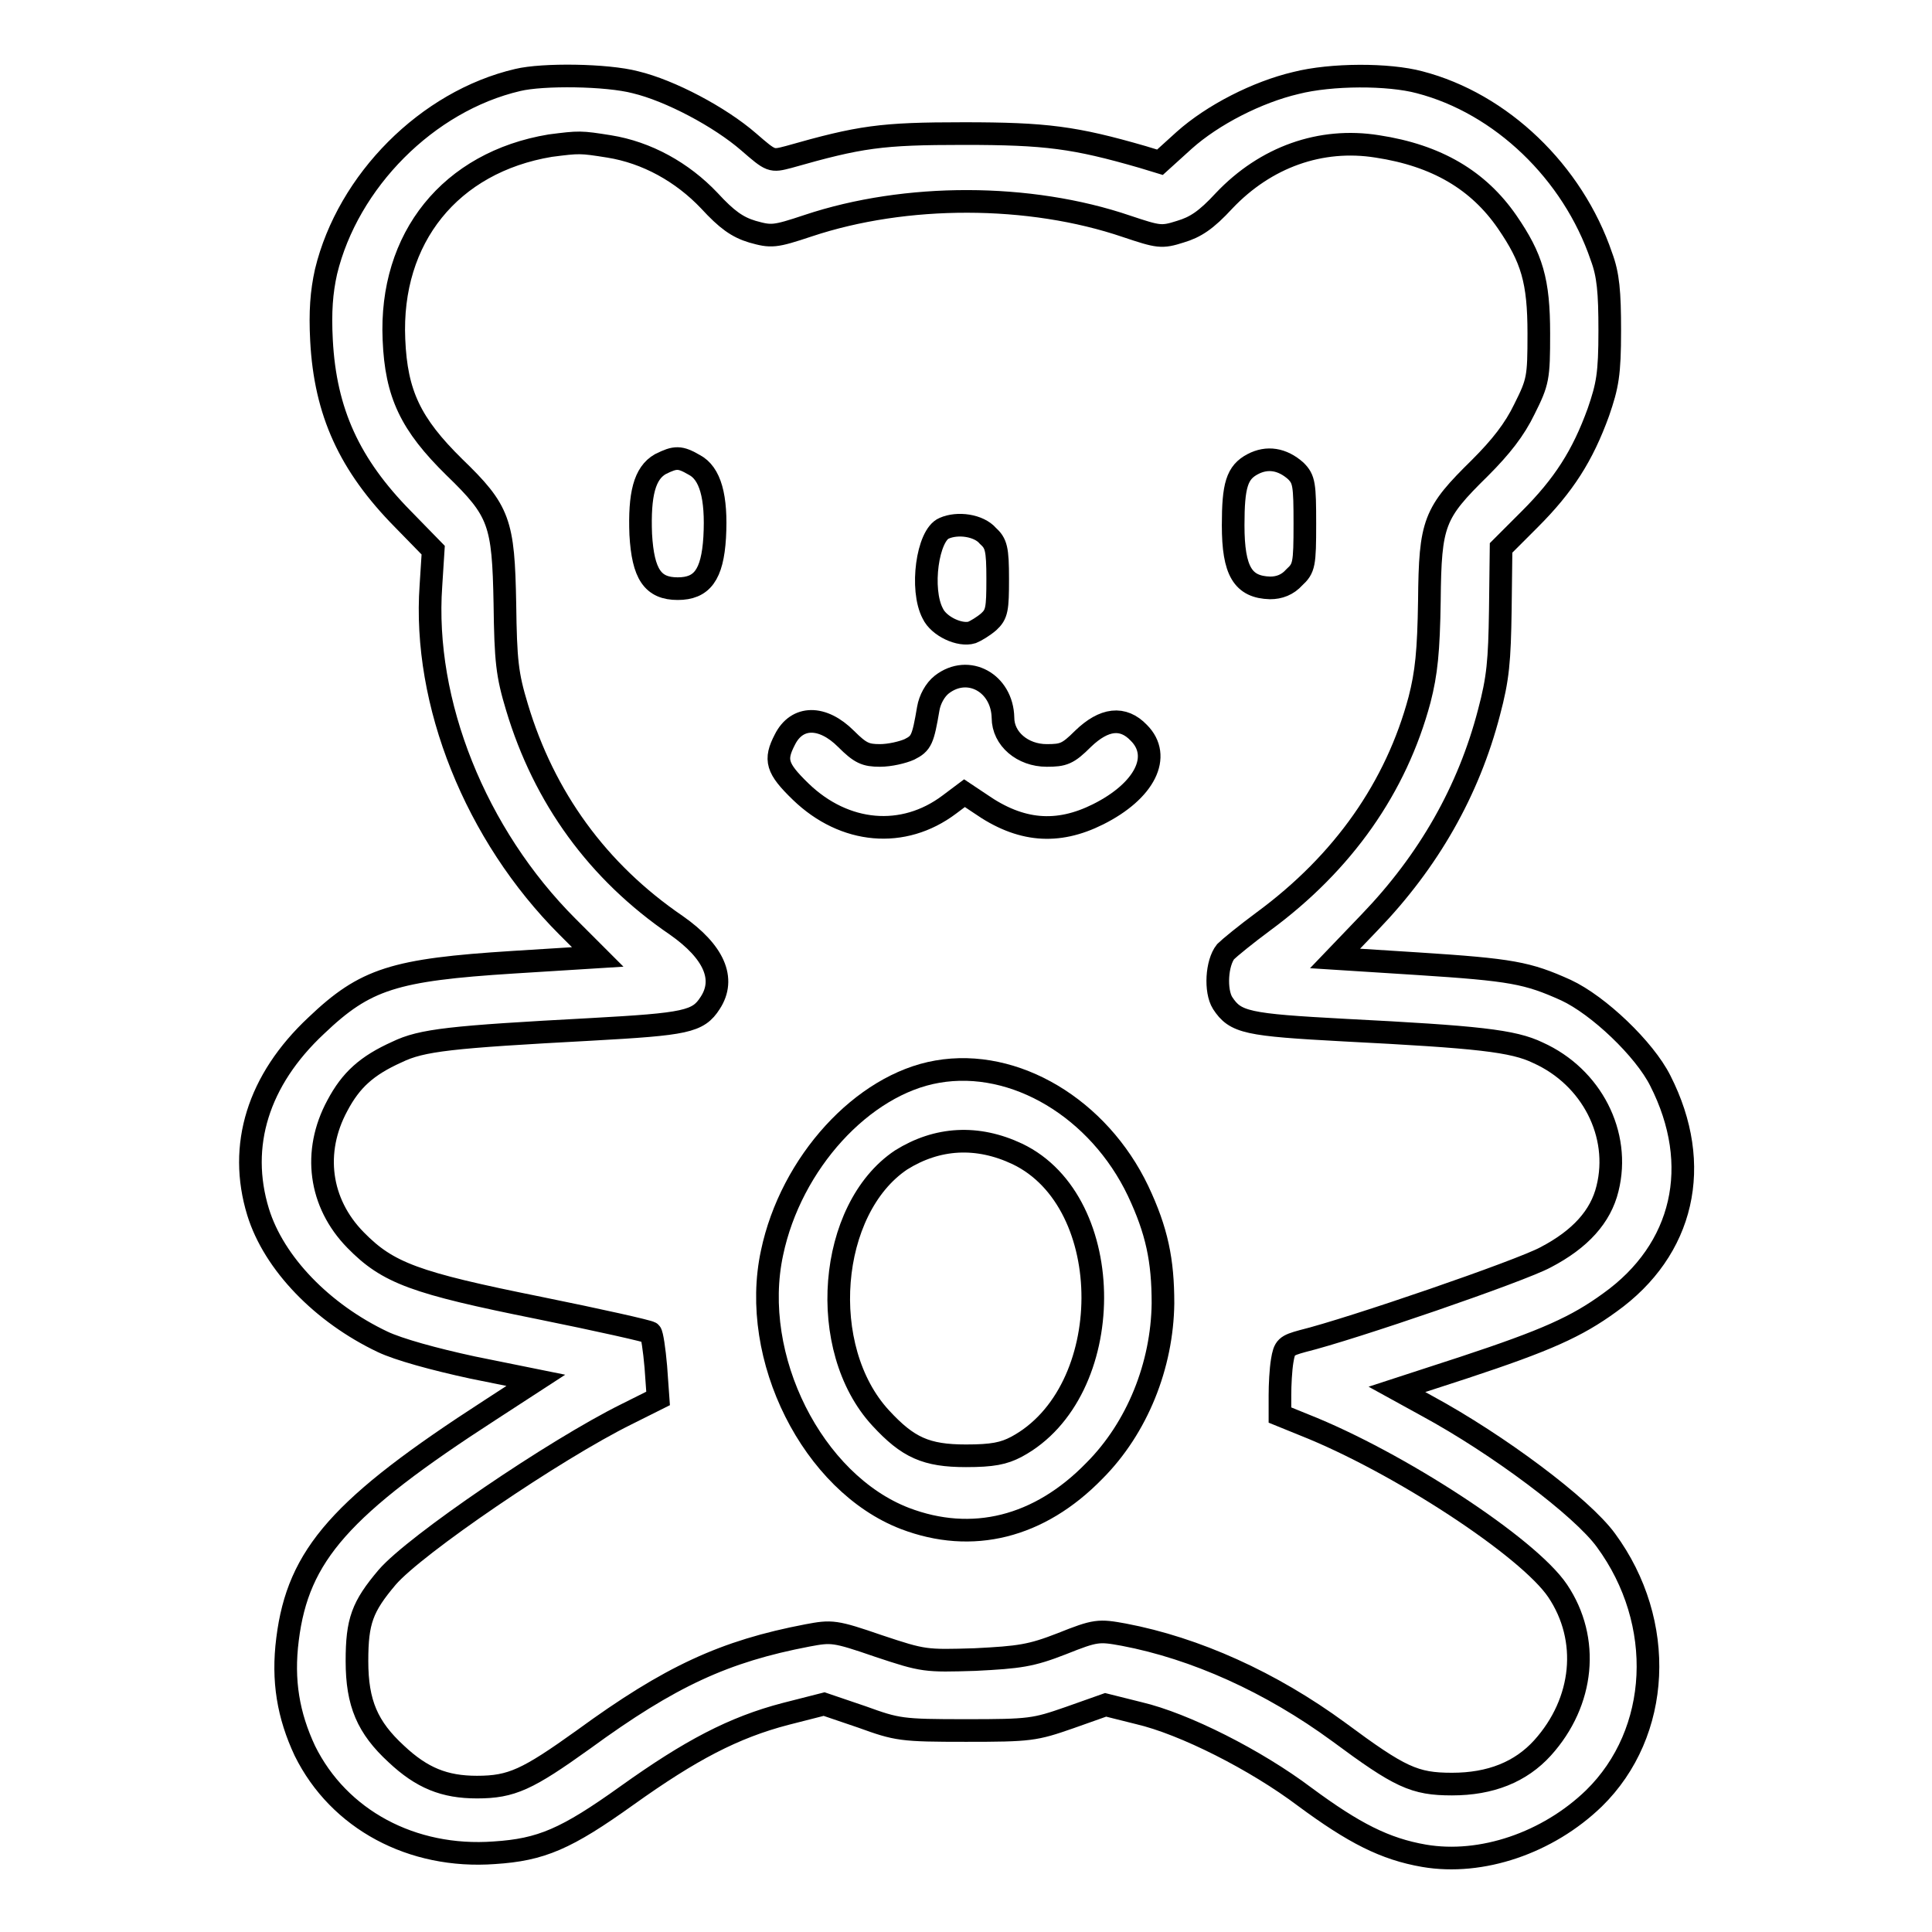<?xml version="1.0" encoding="utf-8"?>
<!-- Svg Vector Icons : http://www.onlinewebfonts.com/icon -->
<!DOCTYPE svg PUBLIC "-//W3C//DTD SVG 1.1//EN" "http://www.w3.org/Graphics/SVG/1.1/DTD/svg11.dtd">
<svg version="1.1" xmlns="http://www.w3.org/2000/svg" xmlns:xlink="http://www.w3.org/1999/xlink" x="0px" y="0px" viewBox="0 0 256 256" enable-background="new 0 0 256 256" xml:space="preserve">
<g><g><g><path stroke-width="3" fill-opacity="0" stroke="#000000"  d="M68.6,10.6c-12,2.8-22.5,13.4-25.4,25.4c-0.6,2.7-0.8,5.3-0.6,9.1c0.5,9.5,3.7,16.5,10.8,23.7l4,4.1l-0.3,4.7c-1.1,15.5,5.9,33,18.1,45.2l4,4L68,127.5c-15.8,1-19.6,2.2-26.1,8.4c-7.7,7.2-10.4,15.9-7.7,24.7c2.1,6.8,8.5,13.4,16.5,17.2c2.1,1,6.8,2.3,11.9,3.4l8.4,1.7l-6,3.9c-19.8,12.8-25.5,19.2-26.9,30.4c-0.7,5.5,0.1,10.1,2.3,14.8c4.5,9.1,14.2,14.3,25.1,13.5c6.2-0.4,9.5-1.8,17.6-7.6c8.4-6,14.1-9,21-10.8l5.1-1.3l5,1.7c4.7,1.7,5.2,1.8,13.8,1.8c8.5,0,9.1-0.1,13.7-1.7l4.8-1.7l4.4,1.1c6,1.4,15.5,6.2,22,11.1c6.5,4.8,10.6,6.9,15.8,7.8c7.6,1.3,16.4-1.7,22.5-7.6c8.9-8.7,9.6-23.3,1.6-34.2c-3.2-4.4-14.3-12.7-23.7-17.8l-4-2.2l8.9-2.9c10.9-3.6,14.9-5.4,19.3-8.6c9.8-7,12.4-18.2,6.7-29.4c-2.1-4.2-8.2-10-12.5-12c-5.1-2.3-7.2-2.7-19.6-3.5l-11-0.7l4.6-4.8c7.8-8.1,13.1-17.4,15.8-27.8c1.2-4.5,1.4-6.8,1.5-13.6l0.1-8.2l3.8-3.8c4.5-4.5,7-8.4,9.1-14.2c1.2-3.5,1.5-5,1.5-10.8c0-5.1-0.2-7.4-1.1-9.8c-3.8-11.2-13.3-20.3-24.1-23.1c-4.1-1.1-11.7-1.1-16.4,0.1c-5.1,1.2-11,4.2-14.8,7.6l-3.2,2.9l-2.3-0.7c-9-2.6-12.8-3.1-23.7-3.1c-11,0-13.7,0.4-23.2,3.1c-2.3,0.6-2.3,0.6-5.3-2c-3.8-3.3-10.4-6.8-15-7.9C80.4,9.9,71.9,9.8,68.6,10.6z M80.7,19.4c5,0.8,9.7,3.4,13.3,7.2c2.3,2.5,3.7,3.5,5.7,4.1c2.5,0.7,2.9,0.7,7.4-0.8c12.9-4.3,29.3-4.3,42.2,0.1c4.2,1.4,4.6,1.5,7.1,0.7c2-0.6,3.4-1.5,5.8-4.1c5.5-5.8,12.8-8.4,20.3-7.2c7.9,1.2,13.4,4.5,17.2,10c3.3,4.8,4.2,7.8,4.2,14.8c0,5.9-0.1,6.4-1.9,10c-1.3,2.7-3.1,5-5.9,7.8c-6.1,6-6.6,7.2-6.7,17.6c-0.1,6.7-0.4,9.6-1.3,13.1c-3.1,11.6-10.1,21.6-20.7,29.4c-2.3,1.7-4.5,3.5-5,4c-1.2,1.5-1.4,5.2-0.4,6.8c1.7,2.6,3.2,2.9,16.2,3.6c17.6,0.9,22.3,1.4,25.6,3c7.1,3.2,11,10.8,9.2,18c-0.9,3.7-3.6,6.7-8.2,9.1c-3.3,1.8-25.7,9.5-32.2,11.1c-2.2,0.6-2.4,0.8-2.7,2.6c-0.2,1.2-0.3,3.2-0.3,4.6v2.6l3.2,1.3c12.4,4.9,29.7,16.2,33.6,22c4.3,6.4,3.5,14.7-2,20.8c-2.9,3.2-6.9,4.8-12,4.8c-5,0-6.9-0.9-15-6.9c-9-6.6-19-11.1-28.5-12.9c-3.3-0.6-3.7-0.6-8.2,1.2c-4.1,1.6-5.6,1.8-11.5,2.1c-6.6,0.2-6.8,0.2-12.8-1.8c-5.8-2-6.2-2-9.4-1.4c-11,2.1-18.2,5.4-29.7,13.8c-7.4,5.3-9.5,6.3-14.1,6.3c-4.3,0-7.3-1.2-10.7-4.4c-3.8-3.5-5.2-6.7-5.2-12.3c0-5.3,0.7-7.2,4-11.1c3.7-4.3,22.2-16.9,31.7-21.6l4.2-2.1l-0.3-4.2c-0.2-2.3-0.5-4.3-0.7-4.5c-0.2-0.2-6.9-1.7-14.8-3.3c-16.4-3.3-20-4.6-24.3-9c-4.8-4.9-5.7-11.7-2.4-17.8c1.8-3.4,3.9-5.3,7.9-7.1c3.3-1.6,7.1-2,25.7-3c12.6-0.7,14.2-1,15.8-3.5c2.1-3.2,0.5-6.8-4.5-10.3c-10.4-7.1-17.5-16.9-21.1-28.9c-1.3-4.3-1.5-6.1-1.6-13.7c-0.2-10.8-0.7-12.3-6.7-18.1c-5.8-5.7-7.7-9.7-8-16.9c-0.6-13.5,7.5-23.5,20.7-25.7C76.8,18.8,76.9,18.8,80.7,19.4z"/><path stroke-width="3" fill-opacity="0" stroke="#000000"  d="M87.5,61.5c-2.1,1.2-2.8,4-2.6,9.3c0.3,5.3,1.6,7.2,4.9,7.2c3.2,0,4.6-1.8,4.9-6.8c0.3-5.4-0.6-8.5-2.7-9.6C90.1,60.5,89.5,60.5,87.5,61.5z"/><path stroke-width="3" fill-opacity="0" stroke="#000000"  d="M166,61.5c-2.1,1.1-2.6,2.8-2.6,8.1c0,6.1,1.3,8.2,4.9,8.3c1.2,0,2.3-0.4,3.2-1.4c1.3-1.2,1.4-1.7,1.4-7.1c0-5.2-0.1-5.9-1.2-7C169.9,60.8,167.9,60.5,166,61.5z"/><path stroke-width="3" fill-opacity="0" stroke="#000000"  d="M125.1,70c-2.2,0.9-3.2,8.1-1.5,11.3c0.8,1.7,3.6,3,5.2,2.5c0.5-0.2,1.5-0.8,2.2-1.4c1.1-1,1.2-1.7,1.2-5.7s-0.2-4.7-1.3-5.7C129.7,69.6,126.9,69.2,125.1,70z"/><path stroke-width="3" fill-opacity="0" stroke="#000000"  d="M124.8,90.7c-0.9,0.7-1.6,2-1.8,3.2c-0.7,4.1-0.9,4.6-2.5,5.4c-0.9,0.4-2.6,0.8-3.9,0.8c-1.9,0-2.6-0.3-4.5-2.2c-3.1-3.1-6.5-3.1-8.1,0.1c-1.4,2.7-1.1,3.8,2.1,6.9c5.8,5.6,13.6,6.3,19.7,1.7l2-1.5l2.1,1.4c5.3,3.7,10.2,4.1,15.6,1.4c6.2-3.1,8.5-7.7,5.4-10.8c-2.1-2.2-4.6-1.9-7.4,0.8c-2,2-2.6,2.2-4.8,2.2c-3.2,0-5.8-2.2-5.8-5C132.8,90.5,128.3,88,124.8,90.7z"/><path stroke-width="3" fill-opacity="0" stroke="#000000"  d="M124.2,142c-9.9,1.7-19.4,12.1-21.9,24c-3,13.9,5.4,30.5,17.6,35.2c8.9,3.4,17.8,1.2,25.1-6.3c5.7-5.7,9-14,9.1-22.2c0-5.7-0.8-9.6-3.3-14.9C145.6,146.9,134.5,140.2,124.2,142z M134.8,152.9c13.4,6.4,13.3,31.6-0.1,38.8c-1.7,0.9-3.2,1.2-6.7,1.2c-5.3,0-7.7-1.1-11.3-5c-8.5-9.2-7-27.7,2.7-34.2C124.2,150.7,129.5,150.4,134.8,152.9z"/></g></g></g>
</svg>